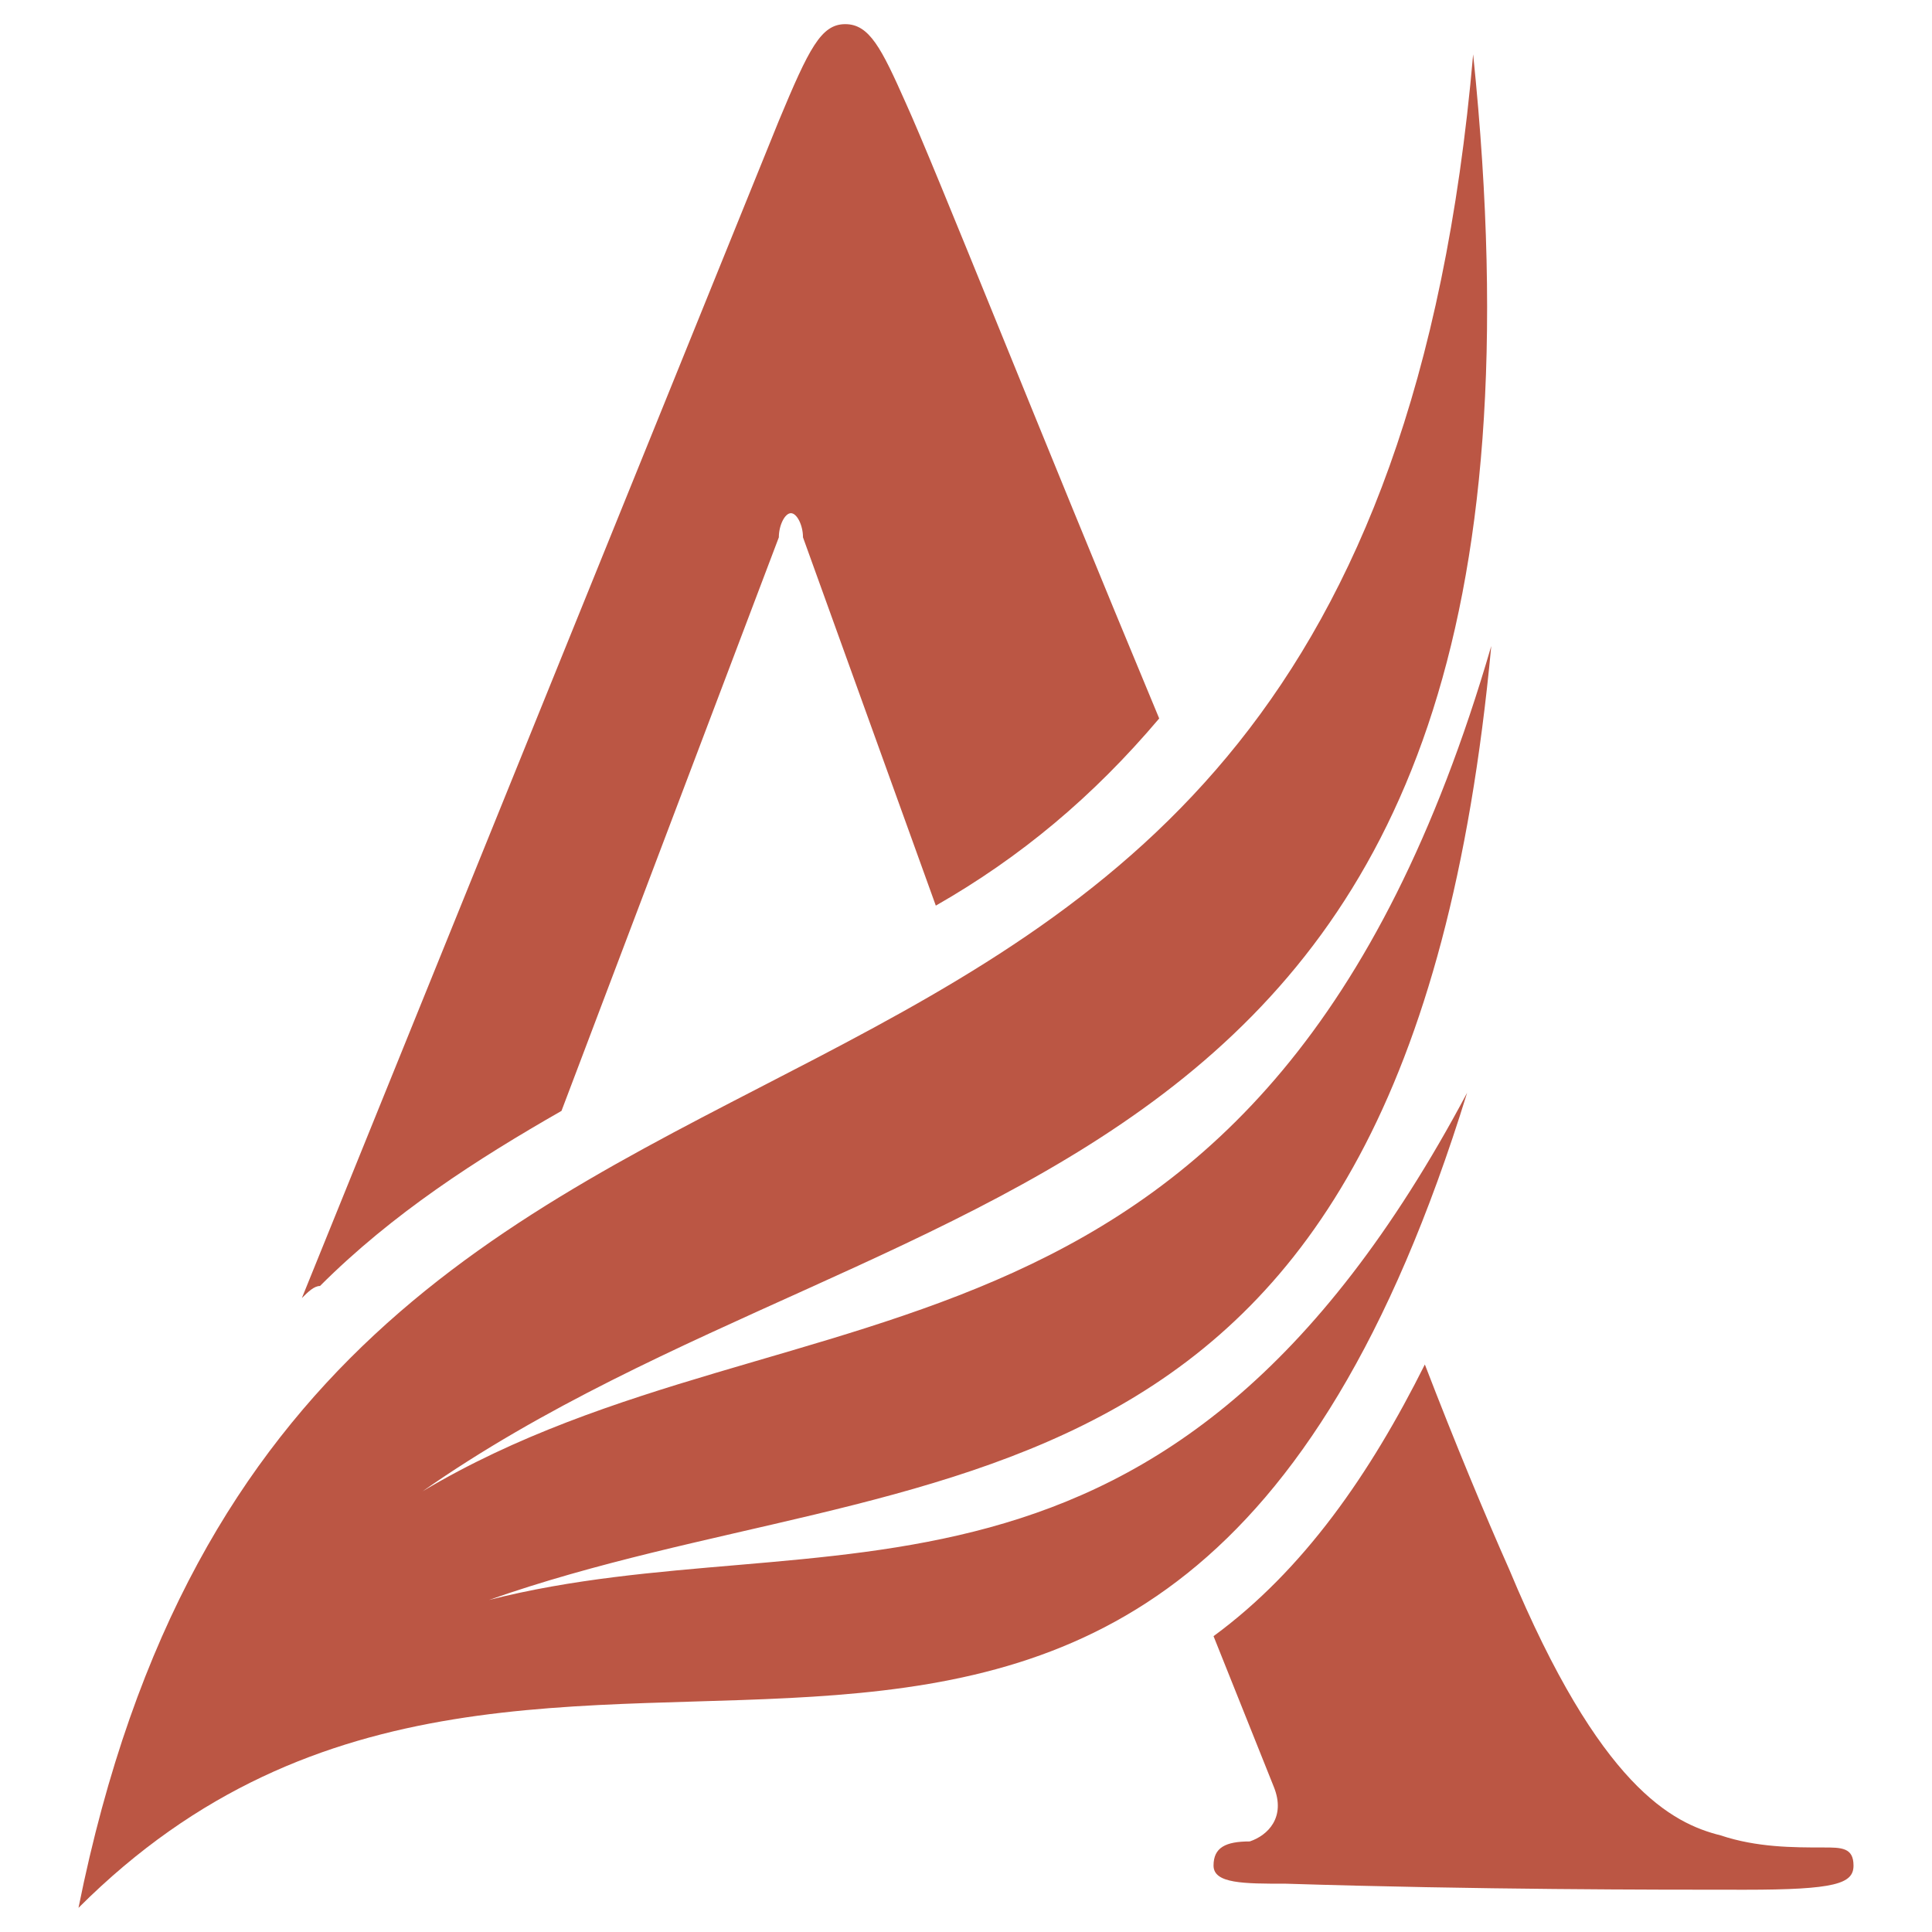<?xml version="1.0" encoding="utf-8"?>
<!-- Generator: Adobe Illustrator 24.1.0, SVG Export Plug-In . SVG Version: 6.00 Build 0)  -->
<svg version="1.1" id="Layer_1" xmlns="http://www.w3.org/2000/svg" xmlns:xlink="http://www.w3.org/1999/xlink" x="0px" y="0px"
	 width="32px" height="32px" viewBox="0 0 32 32" style="enable-background:new 0 0 32 32;" xml:space="preserve">
<style type="text/css">
	.st0{fill-rule:evenodd;clip-rule:evenodd;fill:#BB5644;}
</style>
<g>
	<path class="st0" d="M20.1,27.1l1,2.5c0.2,0.5-0.1,0.8-0.4,0.9c-0.4,0-0.6,0.1-0.6,0.4c0,0.3,0.5,0.3,1.2,0.3
		c3.2,0.1,6.1,0.1,7.6,0.1c1.5,0,1.8-0.1,1.8-0.4c0-0.3-0.2-0.3-0.5-0.3c-0.5,0-1.1,0-1.7-0.2c-0.8-0.2-2-0.8-3.5-4.4
		c-0.4-0.9-0.9-2.1-1.4-3.4C22.7,24.4,21.6,26,20.1,27.1L20.1,27.1z M19.2,11.9c-2-4.8-3.7-9.1-4.2-10.2c-0.4-0.9-0.6-1.3-1-1.3
		c-0.4,0-0.6,0.4-1.1,1.6L5,21.5c0.1-0.1,0.2-0.2,0.3-0.2c1.2-1.2,2.6-2.1,4-2.9l3.6-9.5c0-0.2,0.1-0.4,0.2-0.4
		c0.1,0,0.2,0.2,0.2,0.4l2.2,6.1C16.9,14.2,18.1,13.2,19.2,11.9z"/>
	<path class="st0" d="M1.3,31.6c3.7-18.4,21.2-8.9,23.1-30.7c2,19.4-9.4,18.2-17.4,23.8c6.2-3.7,14-1.3,17.7-14
		c-1.4,15-9.5,13.3-16.6,15.8c5.5-1.4,11.2,1,16.2-8.4C19.2,34.6,9.2,23.7,1.3,31.6C1.3,31.6,1.3,31.6,1.3,31.6
		C1.2,31.6,1.3,31.6,1.3,31.6z"/>
</g>
</svg>
